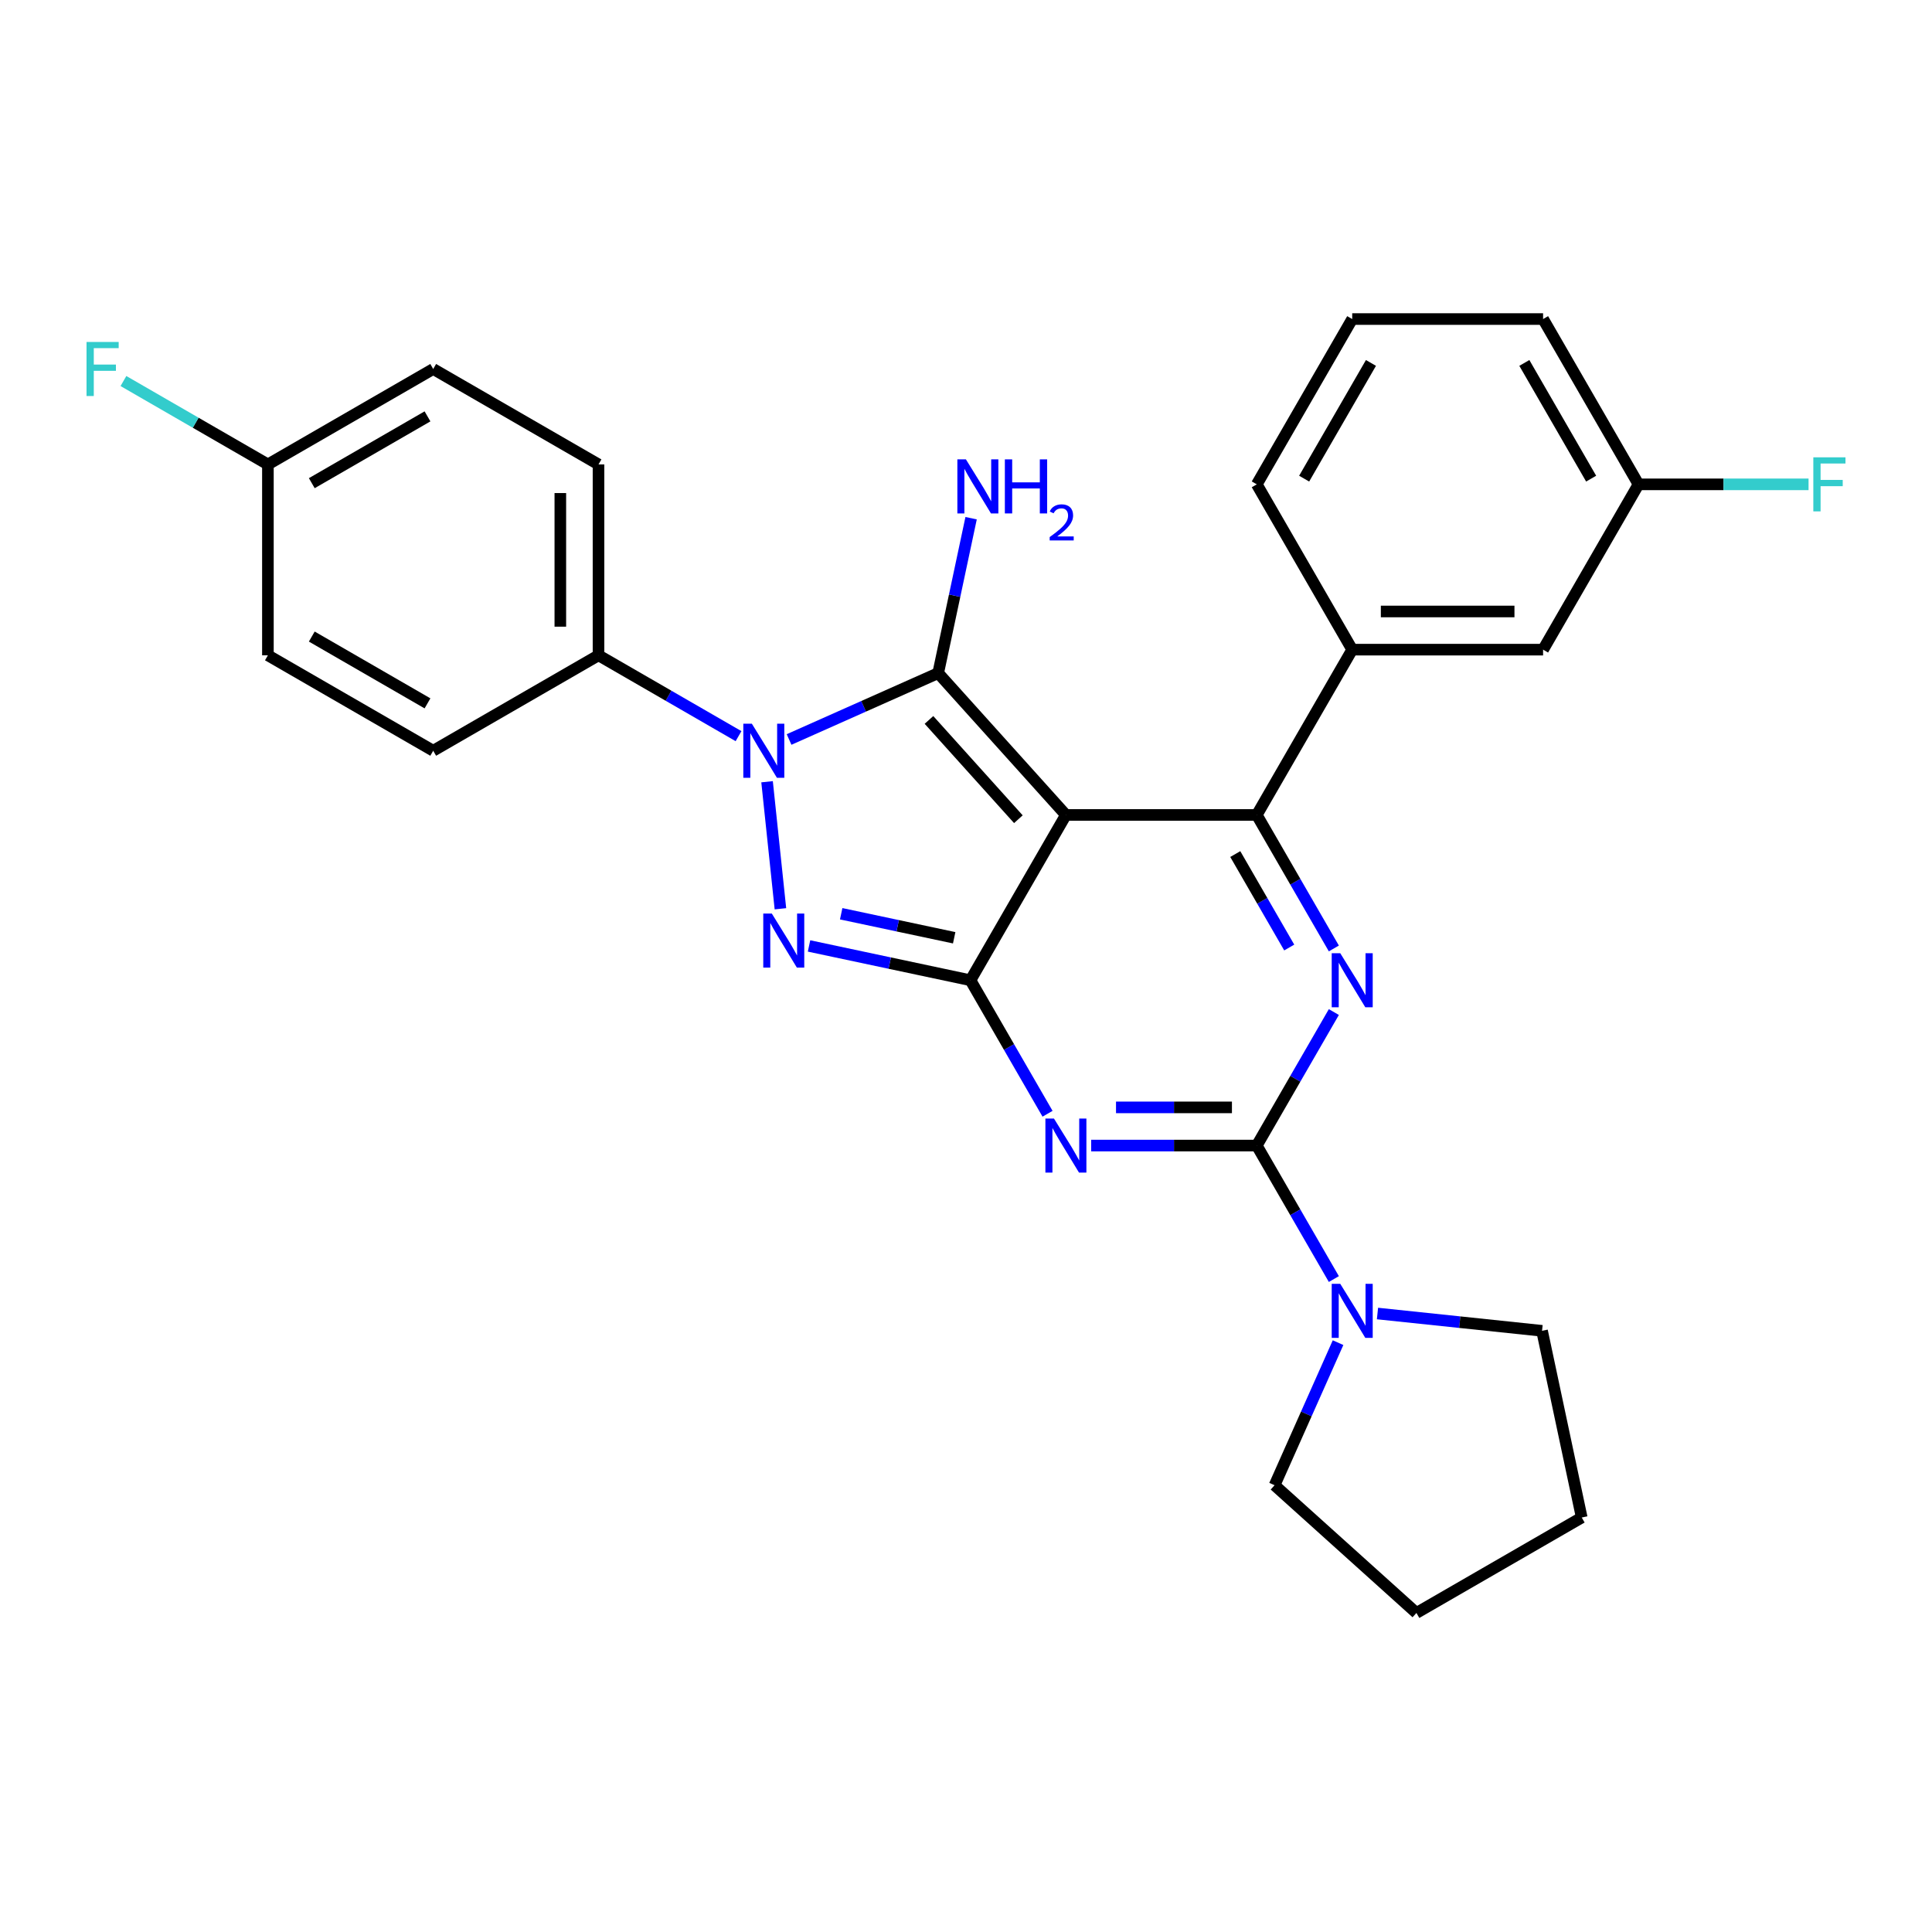 <?xml version='1.0' encoding='iso-8859-1'?>
<svg version='1.1' baseProfile='full'
              xmlns='http://www.w3.org/2000/svg'
                      xmlns:rdkit='http://www.rdkit.org/xml'
                      xmlns:xlink='http://www.w3.org/1999/xlink'
                  xml:space='preserve'
width='1000px' height='1000px' viewBox='0 0 1000 1000'>
<!-- END OF HEADER -->
<rect style='opacity:1.0;fill:#FFFFFF;stroke:none' width='1000' height='1000' x='0' y='0'> </rect>
<path class='bond-0' d='M 690.4,523.838 L 670.452,558.388' style='fill:none;fill-rule:evenodd;stroke:#0000FF;stroke-width:6px;stroke-linecap:butt;stroke-linejoin:miter;stroke-opacity:1' />
<path class='bond-0' d='M 670.452,558.388 L 650.505,592.939' style='fill:none;fill-rule:evenodd;stroke:#000000;stroke-width:6px;stroke-linecap:butt;stroke-linejoin:miter;stroke-opacity:1' />
<path class='bond-1' d='M 690.4,490.919 L 670.452,456.369' style='fill:none;fill-rule:evenodd;stroke:#0000FF;stroke-width:6px;stroke-linecap:butt;stroke-linejoin:miter;stroke-opacity:1' />
<path class='bond-1' d='M 670.452,456.369 L 650.505,421.819' style='fill:none;fill-rule:evenodd;stroke:#000000;stroke-width:6px;stroke-linecap:butt;stroke-linejoin:miter;stroke-opacity:1' />
<path class='bond-1' d='M 667.304,490.434 L 653.34,466.249' style='fill:none;fill-rule:evenodd;stroke:#0000FF;stroke-width:6px;stroke-linecap:butt;stroke-linejoin:miter;stroke-opacity:1' />
<path class='bond-1' d='M 653.34,466.249 L 639.377,442.064' style='fill:none;fill-rule:evenodd;stroke:#000000;stroke-width:6px;stroke-linecap:butt;stroke-linejoin:miter;stroke-opacity:1' />
<path class='bond-2' d='M 650.505,592.939 L 607.647,592.939' style='fill:none;fill-rule:evenodd;stroke:#000000;stroke-width:6px;stroke-linecap:butt;stroke-linejoin:miter;stroke-opacity:1' />
<path class='bond-2' d='M 607.647,592.939 L 564.789,592.939' style='fill:none;fill-rule:evenodd;stroke:#0000FF;stroke-width:6px;stroke-linecap:butt;stroke-linejoin:miter;stroke-opacity:1' />
<path class='bond-2' d='M 637.648,573.18 L 607.647,573.18' style='fill:none;fill-rule:evenodd;stroke:#000000;stroke-width:6px;stroke-linecap:butt;stroke-linejoin:miter;stroke-opacity:1' />
<path class='bond-2' d='M 607.647,573.18 L 577.647,573.18' style='fill:none;fill-rule:evenodd;stroke:#0000FF;stroke-width:6px;stroke-linecap:butt;stroke-linejoin:miter;stroke-opacity:1' />
<path class='bond-3' d='M 650.505,592.939 L 670.452,627.489' style='fill:none;fill-rule:evenodd;stroke:#000000;stroke-width:6px;stroke-linecap:butt;stroke-linejoin:miter;stroke-opacity:1' />
<path class='bond-3' d='M 670.452,627.489 L 690.4,662.039' style='fill:none;fill-rule:evenodd;stroke:#0000FF;stroke-width:6px;stroke-linecap:butt;stroke-linejoin:miter;stroke-opacity:1' />
<path class='bond-4' d='M 542.206,576.479 L 522.258,541.929' style='fill:none;fill-rule:evenodd;stroke:#0000FF;stroke-width:6px;stroke-linecap:butt;stroke-linejoin:miter;stroke-opacity:1' />
<path class='bond-4' d='M 522.258,541.929 L 502.311,507.379' style='fill:none;fill-rule:evenodd;stroke:#000000;stroke-width:6px;stroke-linecap:butt;stroke-linejoin:miter;stroke-opacity:1' />
<path class='bond-5' d='M 650.505,421.819 L 699.903,336.259' style='fill:none;fill-rule:evenodd;stroke:#000000;stroke-width:6px;stroke-linecap:butt;stroke-linejoin:miter;stroke-opacity:1' />
<path class='bond-6' d='M 650.505,421.819 L 551.709,421.819' style='fill:none;fill-rule:evenodd;stroke:#000000;stroke-width:6px;stroke-linecap:butt;stroke-linejoin:miter;stroke-opacity:1' />
<path class='bond-7' d='M 692.575,694.958 L 676.147,731.856' style='fill:none;fill-rule:evenodd;stroke:#0000FF;stroke-width:6px;stroke-linecap:butt;stroke-linejoin:miter;stroke-opacity:1' />
<path class='bond-7' d='M 676.147,731.856 L 659.719,768.753' style='fill:none;fill-rule:evenodd;stroke:#000000;stroke-width:6px;stroke-linecap:butt;stroke-linejoin:miter;stroke-opacity:1' />
<path class='bond-8' d='M 712.983,679.873 L 755.571,684.35' style='fill:none;fill-rule:evenodd;stroke:#0000FF;stroke-width:6px;stroke-linecap:butt;stroke-linejoin:miter;stroke-opacity:1' />
<path class='bond-8' d='M 755.571,684.35 L 798.158,688.826' style='fill:none;fill-rule:evenodd;stroke:#000000;stroke-width:6px;stroke-linecap:butt;stroke-linejoin:miter;stroke-opacity:1' />
<path class='bond-9' d='M 818.699,785.463 L 798.158,688.826' style='fill:none;fill-rule:evenodd;stroke:#000000;stroke-width:6px;stroke-linecap:butt;stroke-linejoin:miter;stroke-opacity:1' />
<path class='bond-10' d='M 818.699,785.463 L 733.139,834.861' style='fill:none;fill-rule:evenodd;stroke:#000000;stroke-width:6px;stroke-linecap:butt;stroke-linejoin:miter;stroke-opacity:1' />
<path class='bond-11' d='M 551.709,421.819 L 502.311,507.379' style='fill:none;fill-rule:evenodd;stroke:#000000;stroke-width:6px;stroke-linecap:butt;stroke-linejoin:miter;stroke-opacity:1' />
<path class='bond-12' d='M 551.709,421.819 L 485.601,348.399' style='fill:none;fill-rule:evenodd;stroke:#000000;stroke-width:6px;stroke-linecap:butt;stroke-linejoin:miter;stroke-opacity:1' />
<path class='bond-12' d='M 527.109,424.027 L 480.833,372.634' style='fill:none;fill-rule:evenodd;stroke:#000000;stroke-width:6px;stroke-linecap:butt;stroke-linejoin:miter;stroke-opacity:1' />
<path class='bond-13' d='M 502.311,507.379 L 460.532,498.499' style='fill:none;fill-rule:evenodd;stroke:#000000;stroke-width:6px;stroke-linecap:butt;stroke-linejoin:miter;stroke-opacity:1' />
<path class='bond-13' d='M 460.532,498.499 L 418.754,489.618' style='fill:none;fill-rule:evenodd;stroke:#0000FF;stroke-width:6px;stroke-linecap:butt;stroke-linejoin:miter;stroke-opacity:1' />
<path class='bond-13' d='M 493.885,485.387 L 464.641,479.171' style='fill:none;fill-rule:evenodd;stroke:#000000;stroke-width:6px;stroke-linecap:butt;stroke-linejoin:miter;stroke-opacity:1' />
<path class='bond-13' d='M 464.641,479.171 L 435.396,472.955' style='fill:none;fill-rule:evenodd;stroke:#0000FF;stroke-width:6px;stroke-linecap:butt;stroke-linejoin:miter;stroke-opacity:1' />
<path class='bond-14' d='M 403.944,470.379 L 397.033,404.629' style='fill:none;fill-rule:evenodd;stroke:#0000FF;stroke-width:6px;stroke-linecap:butt;stroke-linejoin:miter;stroke-opacity:1' />
<path class='bond-15' d='M 408.427,382.759 L 447.014,365.579' style='fill:none;fill-rule:evenodd;stroke:#0000FF;stroke-width:6px;stroke-linecap:butt;stroke-linejoin:miter;stroke-opacity:1' />
<path class='bond-15' d='M 447.014,365.579 L 485.601,348.399' style='fill:none;fill-rule:evenodd;stroke:#000000;stroke-width:6px;stroke-linecap:butt;stroke-linejoin:miter;stroke-opacity:1' />
<path class='bond-16' d='M 382.266,381.031 L 346.026,360.108' style='fill:none;fill-rule:evenodd;stroke:#0000FF;stroke-width:6px;stroke-linecap:butt;stroke-linejoin:miter;stroke-opacity:1' />
<path class='bond-16' d='M 346.026,360.108 L 309.787,339.185' style='fill:none;fill-rule:evenodd;stroke:#000000;stroke-width:6px;stroke-linecap:butt;stroke-linejoin:miter;stroke-opacity:1' />
<path class='bond-17' d='M 485.601,348.399 L 494.122,308.31' style='fill:none;fill-rule:evenodd;stroke:#000000;stroke-width:6px;stroke-linecap:butt;stroke-linejoin:miter;stroke-opacity:1' />
<path class='bond-17' d='M 494.122,308.31 L 502.644,268.221' style='fill:none;fill-rule:evenodd;stroke:#0000FF;stroke-width:6px;stroke-linecap:butt;stroke-linejoin:miter;stroke-opacity:1' />
<path class='bond-18' d='M 659.719,768.753 L 733.139,834.861' style='fill:none;fill-rule:evenodd;stroke:#000000;stroke-width:6px;stroke-linecap:butt;stroke-linejoin:miter;stroke-opacity:1' />
<path class='bond-19' d='M 309.787,339.185 L 309.787,240.389' style='fill:none;fill-rule:evenodd;stroke:#000000;stroke-width:6px;stroke-linecap:butt;stroke-linejoin:miter;stroke-opacity:1' />
<path class='bond-19' d='M 290.027,324.366 L 290.027,255.208' style='fill:none;fill-rule:evenodd;stroke:#000000;stroke-width:6px;stroke-linecap:butt;stroke-linejoin:miter;stroke-opacity:1' />
<path class='bond-20' d='M 309.787,339.185 L 224.227,388.583' style='fill:none;fill-rule:evenodd;stroke:#000000;stroke-width:6px;stroke-linecap:butt;stroke-linejoin:miter;stroke-opacity:1' />
<path class='bond-21' d='M 138.667,240.389 L 224.227,190.991' style='fill:none;fill-rule:evenodd;stroke:#000000;stroke-width:6px;stroke-linecap:butt;stroke-linejoin:miter;stroke-opacity:1' />
<path class='bond-21' d='M 161.38,250.091 L 221.272,215.513' style='fill:none;fill-rule:evenodd;stroke:#000000;stroke-width:6px;stroke-linecap:butt;stroke-linejoin:miter;stroke-opacity:1' />
<path class='bond-22' d='M 138.667,240.389 L 101.281,218.804' style='fill:none;fill-rule:evenodd;stroke:#000000;stroke-width:6px;stroke-linecap:butt;stroke-linejoin:miter;stroke-opacity:1' />
<path class='bond-22' d='M 101.281,218.804 L 63.895,197.22' style='fill:none;fill-rule:evenodd;stroke:#33CCCC;stroke-width:6px;stroke-linecap:butt;stroke-linejoin:miter;stroke-opacity:1' />
<path class='bond-23' d='M 138.667,240.389 L 138.667,339.185' style='fill:none;fill-rule:evenodd;stroke:#000000;stroke-width:6px;stroke-linecap:butt;stroke-linejoin:miter;stroke-opacity:1' />
<path class='bond-24' d='M 798.699,336.259 L 699.903,336.259' style='fill:none;fill-rule:evenodd;stroke:#000000;stroke-width:6px;stroke-linecap:butt;stroke-linejoin:miter;stroke-opacity:1' />
<path class='bond-24' d='M 783.88,316.5 L 714.722,316.5' style='fill:none;fill-rule:evenodd;stroke:#000000;stroke-width:6px;stroke-linecap:butt;stroke-linejoin:miter;stroke-opacity:1' />
<path class='bond-25' d='M 798.699,336.259 L 848.097,250.699' style='fill:none;fill-rule:evenodd;stroke:#000000;stroke-width:6px;stroke-linecap:butt;stroke-linejoin:miter;stroke-opacity:1' />
<path class='bond-26' d='M 848.097,250.699 L 892.101,250.699' style='fill:none;fill-rule:evenodd;stroke:#000000;stroke-width:6px;stroke-linecap:butt;stroke-linejoin:miter;stroke-opacity:1' />
<path class='bond-26' d='M 892.101,250.699 L 936.105,250.699' style='fill:none;fill-rule:evenodd;stroke:#33CCCC;stroke-width:6px;stroke-linecap:butt;stroke-linejoin:miter;stroke-opacity:1' />
<path class='bond-27' d='M 848.097,250.699 L 798.699,165.139' style='fill:none;fill-rule:evenodd;stroke:#000000;stroke-width:6px;stroke-linecap:butt;stroke-linejoin:miter;stroke-opacity:1' />
<path class='bond-27' d='M 823.575,247.745 L 788.997,187.853' style='fill:none;fill-rule:evenodd;stroke:#000000;stroke-width:6px;stroke-linecap:butt;stroke-linejoin:miter;stroke-opacity:1' />
<path class='bond-28' d='M 699.903,336.259 L 650.505,250.699' style='fill:none;fill-rule:evenodd;stroke:#000000;stroke-width:6px;stroke-linecap:butt;stroke-linejoin:miter;stroke-opacity:1' />
<path class='bond-29' d='M 699.903,165.139 L 650.505,250.699' style='fill:none;fill-rule:evenodd;stroke:#000000;stroke-width:6px;stroke-linecap:butt;stroke-linejoin:miter;stroke-opacity:1' />
<path class='bond-29' d='M 709.605,187.853 L 675.027,247.745' style='fill:none;fill-rule:evenodd;stroke:#000000;stroke-width:6px;stroke-linecap:butt;stroke-linejoin:miter;stroke-opacity:1' />
<path class='bond-30' d='M 699.903,165.139 L 798.699,165.139' style='fill:none;fill-rule:evenodd;stroke:#000000;stroke-width:6px;stroke-linecap:butt;stroke-linejoin:miter;stroke-opacity:1' />
<path class='bond-31' d='M 309.787,240.389 L 224.227,190.991' style='fill:none;fill-rule:evenodd;stroke:#000000;stroke-width:6px;stroke-linecap:butt;stroke-linejoin:miter;stroke-opacity:1' />
<path class='bond-32' d='M 224.227,388.583 L 138.667,339.185' style='fill:none;fill-rule:evenodd;stroke:#000000;stroke-width:6px;stroke-linecap:butt;stroke-linejoin:miter;stroke-opacity:1' />
<path class='bond-32' d='M 221.272,364.061 L 161.38,329.483' style='fill:none;fill-rule:evenodd;stroke:#000000;stroke-width:6px;stroke-linecap:butt;stroke-linejoin:miter;stroke-opacity:1' />
<path  class='atom-0' d='M 693.718 493.389
L 702.887 508.209
Q 703.795 509.671, 705.258 512.319
Q 706.72 514.966, 706.799 515.124
L 706.799 493.389
L 710.514 493.389
L 710.514 521.368
L 706.68 521.368
L 696.84 505.166
Q 695.694 503.269, 694.469 501.095
Q 693.284 498.922, 692.928 498.25
L 692.928 521.368
L 689.292 521.368
L 689.292 493.389
L 693.718 493.389
' fill='#0000FF'/>
<path  class='atom-2' d='M 545.524 578.949
L 554.692 593.769
Q 555.601 595.231, 557.064 597.879
Q 558.526 600.526, 558.605 600.684
L 558.605 578.949
L 562.319 578.949
L 562.319 606.928
L 558.486 606.928
L 548.646 590.726
Q 547.5 588.829, 546.275 586.655
Q 545.089 584.482, 544.734 583.81
L 544.734 606.928
L 541.098 606.928
L 541.098 578.949
L 545.524 578.949
' fill='#0000FF'/>
<path  class='atom-4' d='M 693.718 664.509
L 702.887 679.329
Q 703.795 680.791, 705.258 683.438
Q 706.72 686.086, 706.799 686.244
L 706.799 664.509
L 710.514 664.509
L 710.514 692.488
L 706.68 692.488
L 696.84 676.286
Q 695.694 674.389, 694.469 672.215
Q 693.284 670.042, 692.928 669.37
L 692.928 692.488
L 689.292 692.488
L 689.292 664.509
L 693.718 664.509
' fill='#0000FF'/>
<path  class='atom-8' d='M 399.489 472.848
L 408.657 487.668
Q 409.566 489.13, 411.028 491.778
Q 412.491 494.425, 412.57 494.584
L 412.57 472.848
L 416.284 472.848
L 416.284 500.827
L 412.451 500.827
L 402.611 484.625
Q 401.465 482.728, 400.24 480.555
Q 399.054 478.381, 398.699 477.709
L 398.699 500.827
L 395.063 500.827
L 395.063 472.848
L 399.489 472.848
' fill='#0000FF'/>
<path  class='atom-9' d='M 389.162 374.594
L 398.33 389.413
Q 399.239 390.875, 400.701 393.523
Q 402.164 396.171, 402.243 396.329
L 402.243 374.594
L 405.957 374.594
L 405.957 402.573
L 402.124 402.573
L 392.284 386.37
Q 391.138 384.473, 389.913 382.3
Q 388.727 380.126, 388.372 379.454
L 388.372 402.573
L 384.736 402.573
L 384.736 374.594
L 389.162 374.594
' fill='#0000FF'/>
<path  class='atom-11' d='M 499.958 237.772
L 509.126 252.592
Q 510.035 254.054, 511.497 256.702
Q 512.959 259.35, 513.038 259.508
L 513.038 237.772
L 516.753 237.772
L 516.753 265.752
L 512.92 265.752
L 503.079 249.549
Q 501.933 247.652, 500.708 245.479
Q 499.523 243.305, 499.167 242.633
L 499.167 265.752
L 495.531 265.752
L 495.531 237.772
L 499.958 237.772
' fill='#0000FF'/>
<path  class='atom-11' d='M 520.112 237.772
L 523.906 237.772
L 523.906 249.668
L 538.211 249.668
L 538.211 237.772
L 542.005 237.772
L 542.005 265.752
L 538.211 265.752
L 538.211 252.829
L 523.906 252.829
L 523.906 265.752
L 520.112 265.752
L 520.112 237.772
' fill='#0000FF'/>
<path  class='atom-11' d='M 543.361 264.77
Q 544.04 263.022, 545.657 262.057
Q 547.274 261.066, 549.517 261.066
Q 552.308 261.066, 553.873 262.579
Q 555.437 264.092, 555.437 266.778
Q 555.437 269.517, 553.403 272.073
Q 551.395 274.629, 547.222 277.654
L 555.75 277.654
L 555.75 279.741
L 543.309 279.741
L 543.309 277.994
Q 546.752 275.542, 548.786 273.716
Q 550.847 271.89, 551.838 270.247
Q 552.829 268.604, 552.829 266.909
Q 552.829 265.135, 551.942 264.144
Q 551.056 263.153, 549.517 263.153
Q 548.03 263.153, 547.039 263.753
Q 546.048 264.353, 545.344 265.683
L 543.361 264.77
' fill='#0000FF'/>
<path  class='atom-19' d='M 938.574 236.71
L 955.212 236.71
L 955.212 239.911
L 942.329 239.911
L 942.329 248.407
L 953.789 248.407
L 953.789 251.648
L 942.329 251.648
L 942.329 264.689
L 938.574 264.689
L 938.574 236.71
' fill='#33CCCC'/>
<path  class='atom-23' d='M 44.788 177.001
L 61.426 177.001
L 61.426 180.202
L 48.543 180.202
L 48.543 188.699
L 60.003 188.699
L 60.003 191.939
L 48.543 191.939
L 48.543 204.98
L 44.788 204.98
L 44.788 177.001
' fill='#33CCCC'/>
</svg>
